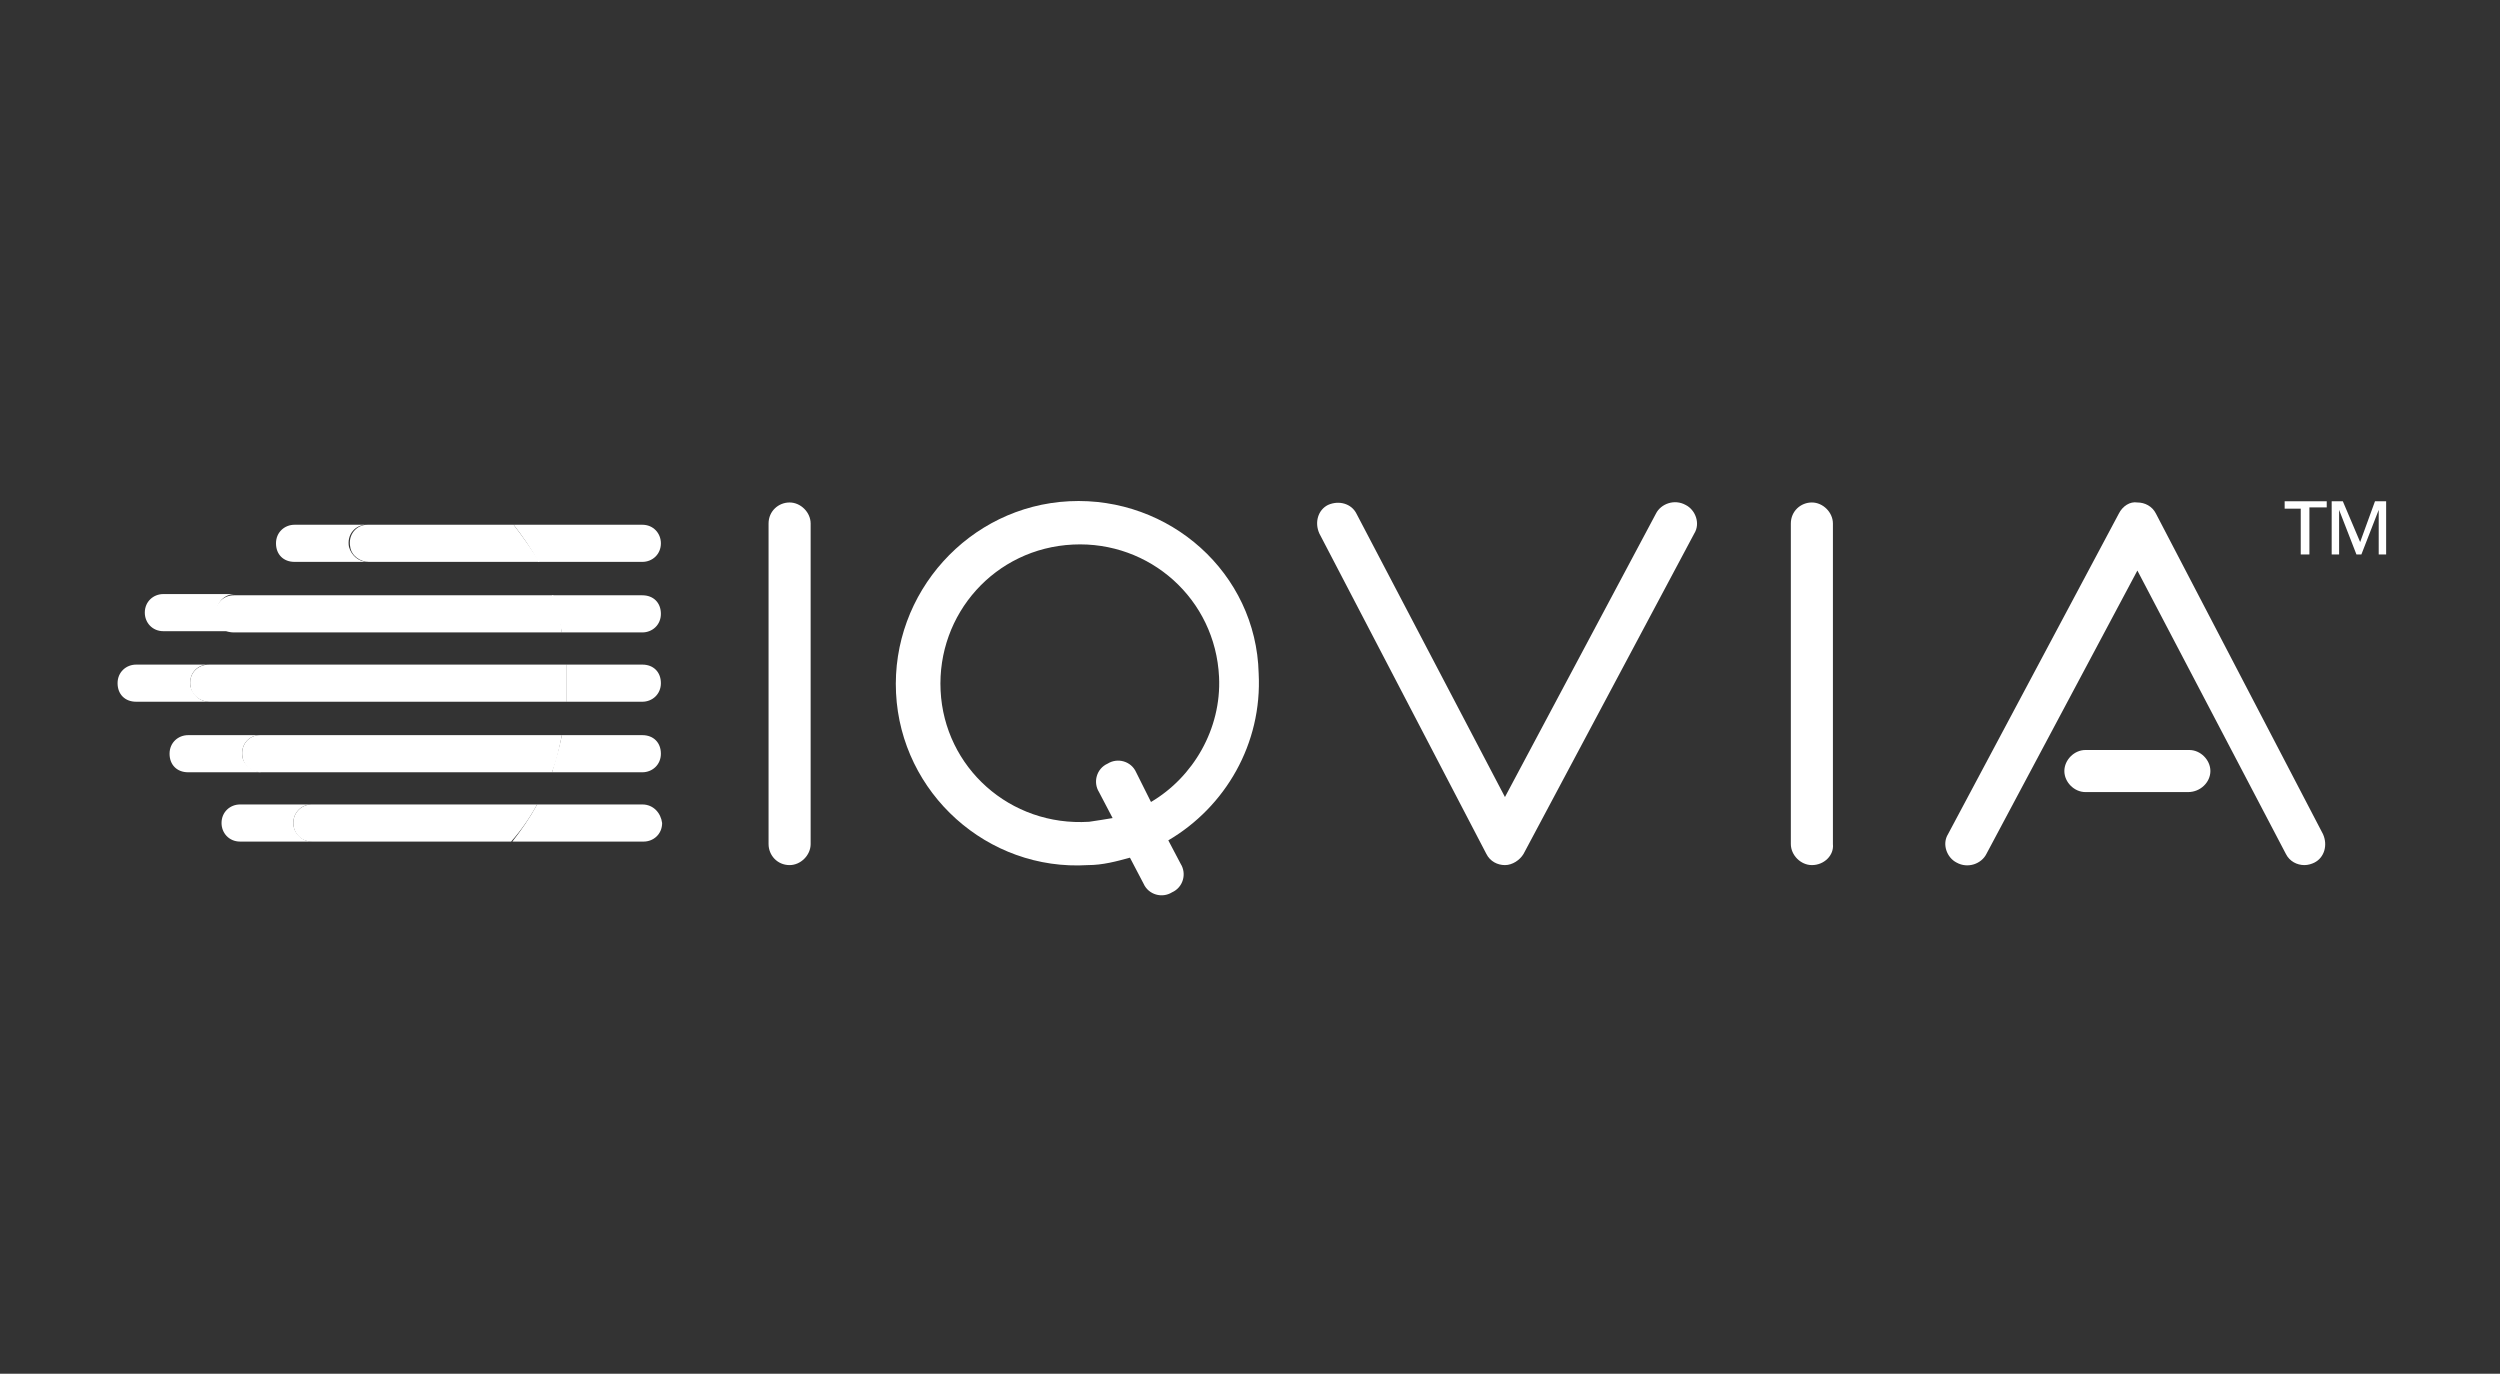 <?xml version="1.0" encoding="utf-8"?>
<!-- Generator: Adobe Illustrator 24.3.0, SVG Export Plug-In . SVG Version: 6.00 Build 0)  -->
<svg version="1.1" id="Layer_1" xmlns="http://www.w3.org/2000/svg" xmlns:xlink="http://www.w3.org/1999/xlink" x="0px" y="0px"
	 viewBox="0 0 202 111" style="enable-background:new 0 0 202 111;" xml:space="preserve">
<rect x="0" y="0" width="202" height="111" fill="#333333" stroke="none"/>
<style type="text/css">
	.st0{fill:#FFFFFF;}
</style>
<g>
	<g>
		<path class="st0" d="M86.4,40.5C78.3,40.9,72,47.9,72.4,56c0.4,8.1,7.4,14.4,15.5,13.9c1.2,0,2.3-0.3,3.4-0.6l0,0l1.1,2.1
			c0.4,0.9,1.5,1.2,2.3,0.7c0.9-0.4,1.2-1.5,0.7-2.3l-1-1.9c4.6-2.7,7.6-7.8,7.3-13.5C101.5,46.3,94.5,40.1,86.4,40.5z M93,64.8
			l-1.2-2.4c-0.4-0.9-1.5-1.2-2.3-0.7c-0.9,0.4-1.2,1.5-0.7,2.3l1.1,2.1l0,0c-0.6,0.1-1.2,0.2-1.9,0.3C81.6,66.8,76.3,62,76,55.8
			c-0.3-6.2,4.4-11.5,10.7-11.8c6.2-0.3,11.5,4.4,11.8,10.7C98.7,58.9,96.4,62.8,93,64.8z"/>
		<path class="st0" d="M63.8,69.9c-1,0-1.7-0.8-1.7-1.7V42.3c0-1,0.8-1.7,1.7-1.7c0.9,0,1.7,0.8,1.7,1.7v25.9
			C65.5,69.1,64.7,69.9,63.8,69.9z"/>
		<path class="st0" d="M146.4,69.9c-0.9,0-1.7-0.8-1.7-1.7V42.3c0-1,0.8-1.7,1.7-1.7c0.9,0,1.7,0.8,1.7,1.7v25.9
			C148.2,69.1,147.4,69.9,146.4,69.9z"/>
		<path class="st0" d="M121.6,69.9L121.6,69.9c-0.6,0-1.2-0.3-1.5-0.9l-13.5-25.9c-0.4-0.9-0.1-1.9,0.7-2.3c0.9-0.4,1.9-0.1,2.3,0.7
			l12,22.9l12.2-22.9c0.4-0.8,1.5-1.2,2.4-0.7c0.8,0.4,1.2,1.5,0.7,2.3L123.1,69C122.8,69.5,122.2,69.9,121.6,69.9z"/>
		<g>
			<path class="st0" d="M176.8,64h-8.3c-0.9,0-1.7-0.8-1.7-1.7s0.8-1.7,1.7-1.7h8.4c0.9,0,1.7,0.8,1.7,1.7
				C178.6,63.2,177.8,64,176.8,64z"/>
			<path class="st0" d="M186.2,69.9c-0.6,0-1.2-0.3-1.5-0.9l-12-22.9l-12.2,22.9c-0.4,0.8-1.5,1.2-2.4,0.7c-0.8-0.4-1.2-1.5-0.7-2.3
				l13.8-25.9c0.3-0.6,0.9-1,1.5-0.9c0.6,0,1.2,0.3,1.5,0.9l13.5,25.9c0.4,0.9,0.1,1.9-0.7,2.3C186.8,69.8,186.5,69.9,186.2,69.9z"
				/>
		</g>
	</g>
	<g>
		<path class="st0" d="M186.5,44.8h-0.6v-3.7h-1.3v-0.6h3.4V41h-1.4V44.8z"/>
		<path class="st0" d="M190.7,43.8L190.7,43.8l1.2-3.3h0.9v4.3h-0.6v-3.6l0,0l-1.4,3.6h-0.4l-1.4-3.6l0,0v3.6h-0.6v-4.3h0.9
			L190.7,43.8z"/>
	</g>
	<g>
		<path class="st0" d="M51.9,65h-8.5c-0.6,1.1-1.3,2.1-2,3h10.6c0.8,0,1.5-0.6,1.5-1.5l0,0C53.4,65.7,52.8,65,51.9,65z"/>
		<path class="st0" d="M51.9,59.4h-6.5c-0.2,1-0.5,2-0.8,3h7.3c0.8,0,1.5-0.6,1.5-1.5C53.4,60,52.8,59.4,51.9,59.4z"/>
		<path class="st0" d="M51.9,53.7h-6.1c0,0.5,0,0.9,0,1.4c0,0.5,0,1,0,1.6h6.1c0.8,0,1.5-0.6,1.5-1.5S52.8,53.7,51.9,53.7z"/>
		<path class="st0" d="M51.9,48.1h-7.3c0.3,1,0.6,2,0.8,3h6.5c0.8,0,1.5-0.6,1.5-1.5l0,0C53.4,48.7,52.8,48.1,51.9,48.1z"/>
		<path class="st0" d="M51.9,42.4H41.5c0.7,0.9,1.4,1.9,2,3h8.4c0.8,0,1.5-0.6,1.5-1.5C53.4,43.1,52.8,42.4,51.9,42.4z"/>
		<path class="st0" d="M23.7,66.5L23.7,66.5c0-0.8,0.6-1.5,1.5-1.5h-5.8c-0.8,0-1.5,0.6-1.5,1.5l0,0c0,0.8,0.6,1.5,1.5,1.5h5.8
			C24.4,68,23.7,67.3,23.7,66.5z"/>
		<path class="st0" d="M43.4,65H25.2c-0.8,0-1.5,0.6-1.5,1.5l0,0c0,0.8,0.6,1.5,1.5,1.5h16.1C42.1,67.1,42.8,66.1,43.4,65z"/>
		<path class="st0" d="M19.6,61.2c-0.2-1,0.5-1.8,1.4-1.8h-5.8c-0.8,0-1.5,0.6-1.5,1.5s0.6,1.5,1.5,1.5h5.9
			C20.4,62.3,19.7,61.8,19.6,61.2z"/>
		<path class="st0" d="M45.4,59.4H21c-0.9,0-1.6,0.8-1.4,1.8c0.1,0.7,0.8,1.2,1.5,1.2h23.5C45,61.4,45.2,60.4,45.4,59.4z"/>
		<path class="st0" d="M15.4,55.5c-0.2-1,0.5-1.8,1.4-1.8H11c-0.8,0-1.5,0.6-1.5,1.5s0.6,1.5,1.5,1.5h5.9
			C16.2,56.7,15.6,56.2,15.4,55.5z"/>
		<path class="st0" d="M15.4,55.5c0.1,0.7,0.8,1.2,1.5,1.2h28.9c0-0.5,0-1,0-1.6c0-0.5,0-1,0-1.4H16.9
			C15.9,53.7,15.2,54.5,15.4,55.5z"/>
		<path class="st0" d="M17.5,49.5c0-0.8,0.6-1.5,1.5-1.5h-5.8c-0.8,0-1.5,0.6-1.5,1.5l0,0c0,0.8,0.6,1.5,1.5,1.5h5.8
			C18.1,51,17.5,50.4,17.5,49.5z"/>
		<path class="st0" d="M44.7,48.1H18.9c-0.8,0-1.5,0.6-1.5,1.5s0.6,1.5,1.5,1.5h26.5C45.3,50,45,49,44.7,48.1z"/>
		<path class="st0" d="M28.2,44.2c-0.2-1,0.5-1.8,1.4-1.8h-5.8c-0.8,0-1.5,0.6-1.5,1.5s0.6,1.5,1.5,1.5h5.9
			C29,45.4,28.4,44.9,28.2,44.2z"/>
		<path class="st0" d="M41.5,42.4H29.7c-0.9,0-1.6,0.8-1.4,1.8c0.1,0.7,0.8,1.2,1.5,1.2h13.8C42.9,44.3,42.2,43.3,41.5,42.4z"/>
	</g>
</g>
</svg>
